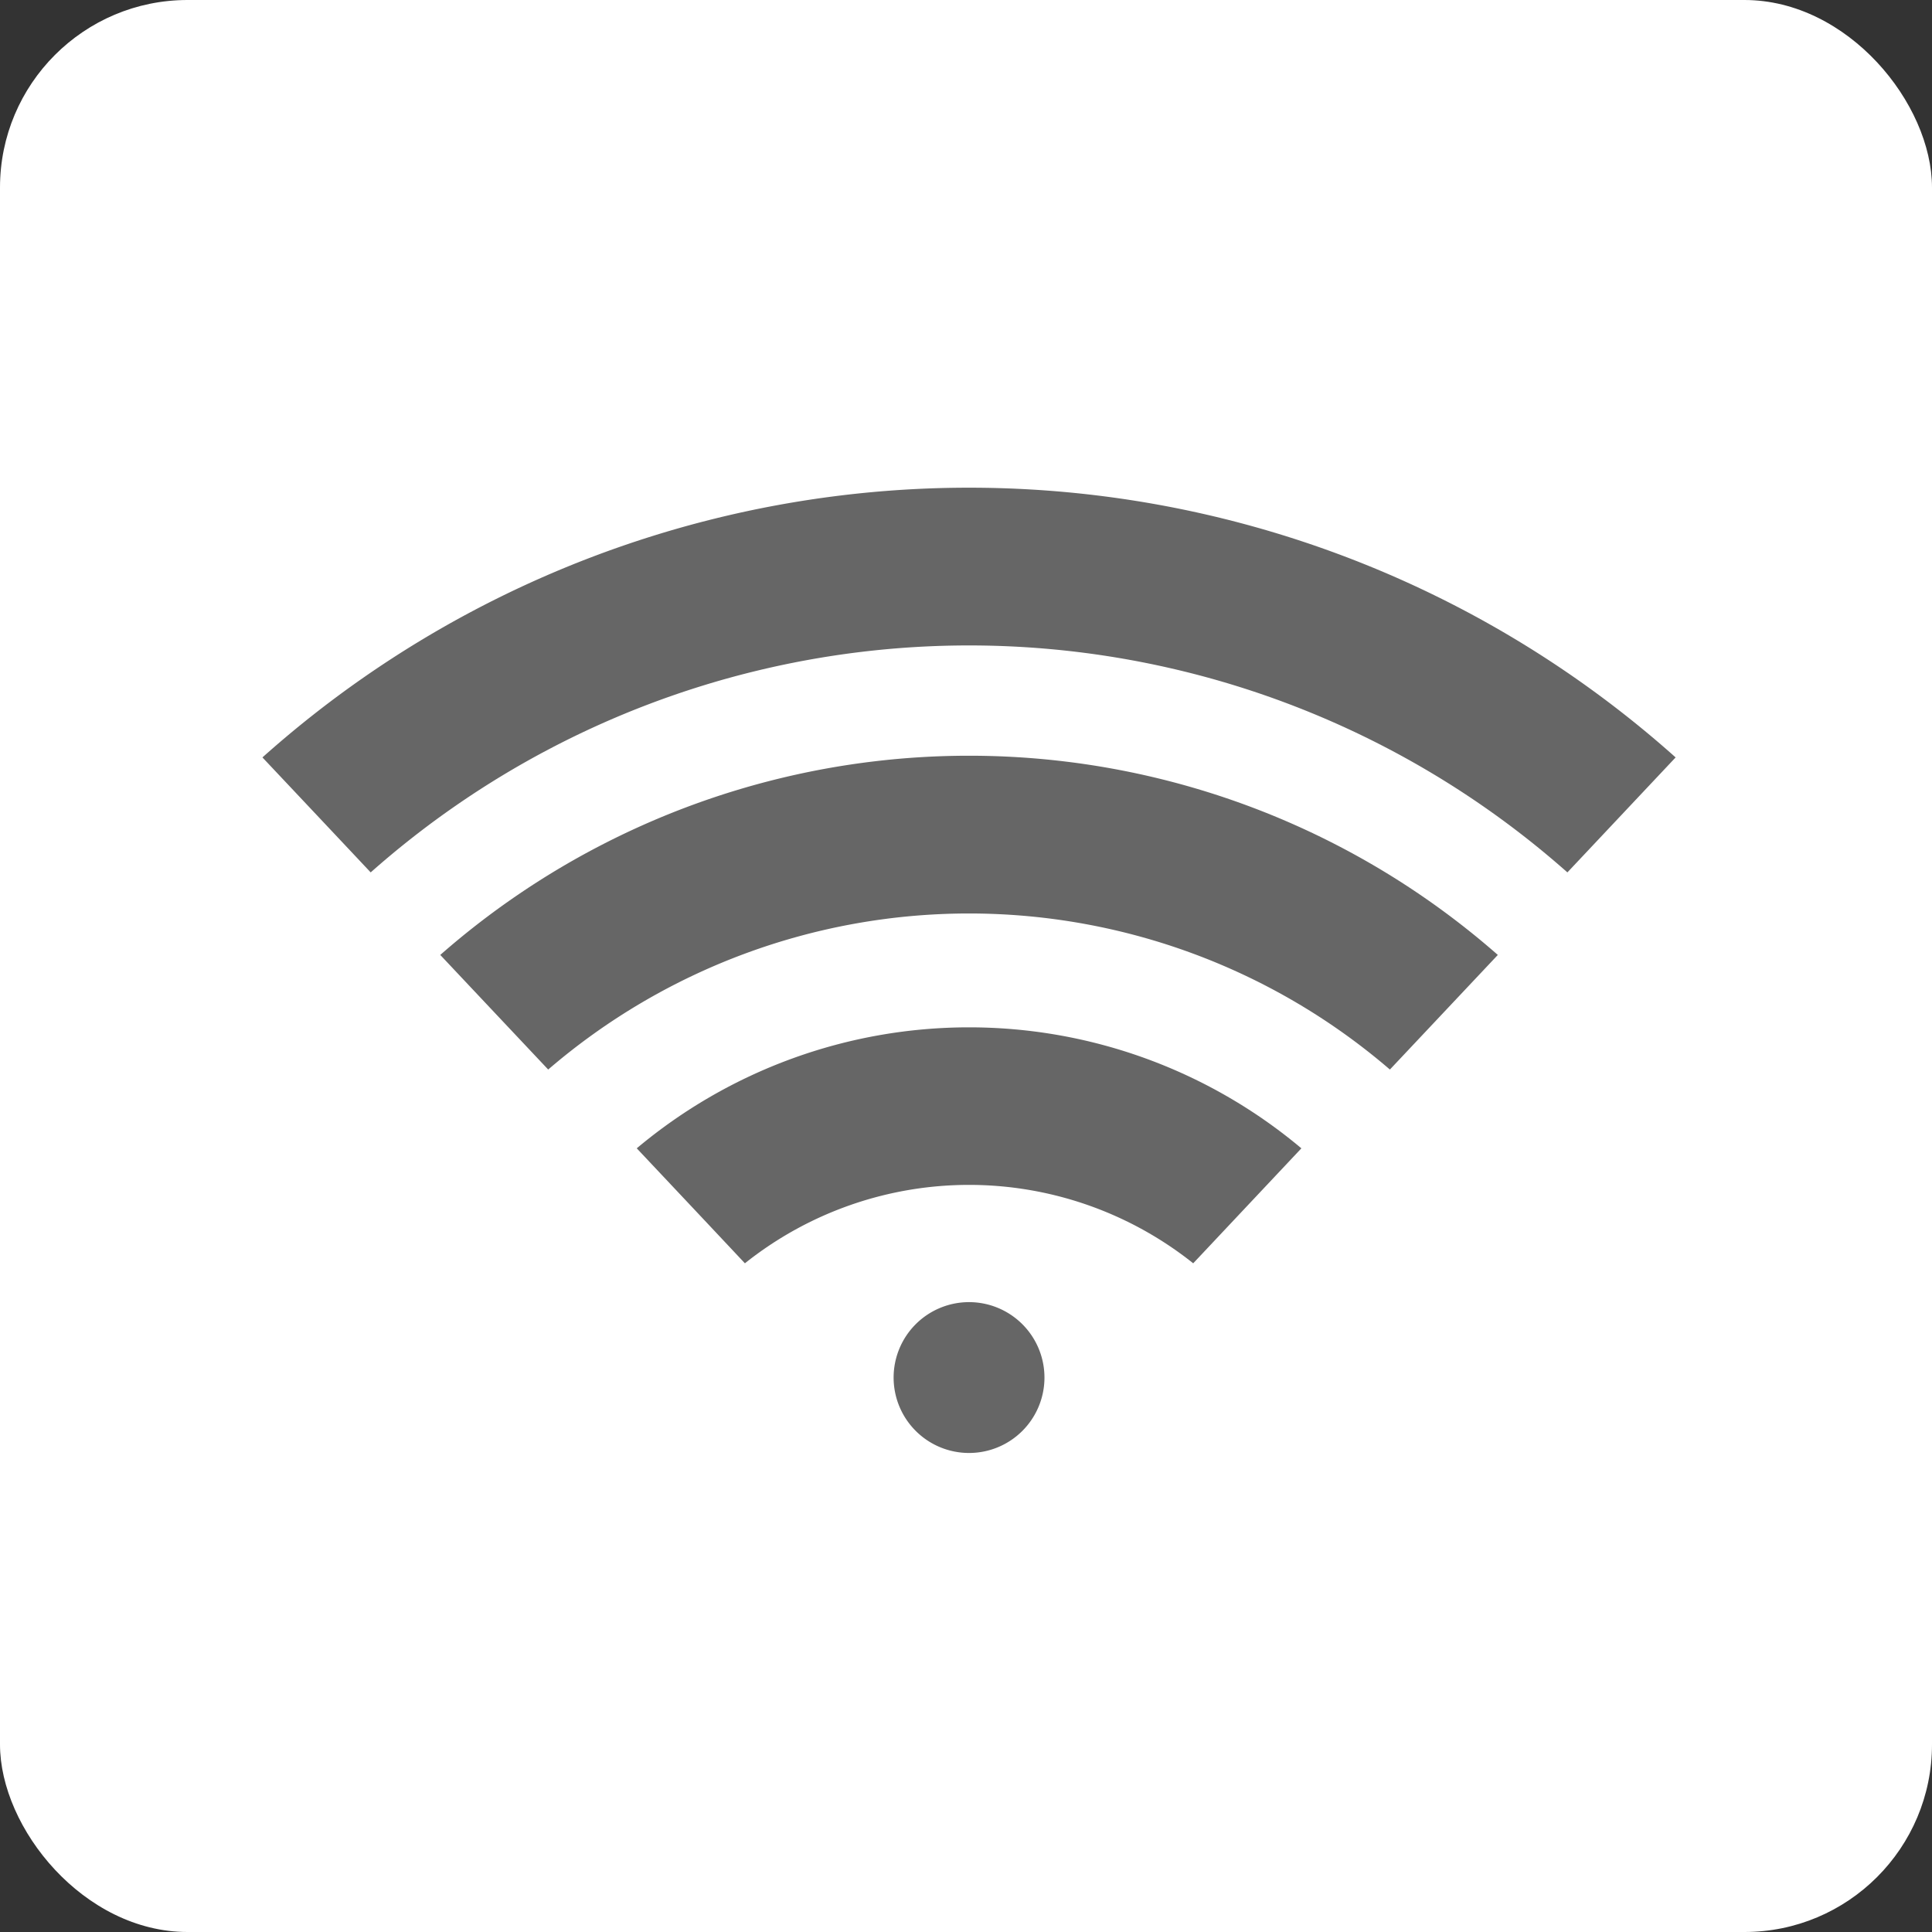 <svg id="icon_facility_01.svg" xmlns="http://www.w3.org/2000/svg" width="103" height="103" viewBox="0 0 103 103">
  <rect x="0" y="0" width="103" height="103" fill="#333333" stroke="none"/>
  <defs>
    <style>
      .cls-1 {
        fill: #fff;
      }

      .cls-2 {
        fill: #666;
        fill-rule: evenodd;
      }
    </style>
  </defs>
  <rect id="bg" class="cls-1" width="103" height="103" rx="10" ry="10"/>
  <path id="シェイプ_1164" data-name="シェイプ 1164" class="cls-2" d="M421.683,1777.46a4.021,4.021,0,1,1-4.02-4.04A4.022,4.022,0,0,1,421.683,1777.46Zm-15.97-6.11a19.17,19.17,0,0,1,23.9,0l5.767-6.13a27.556,27.556,0,0,0-35.433,0C402.8,1768.25,403.291,1768.77,405.713,1771.35Zm-10.487-10.33a34.412,34.412,0,0,1,44.873,0l5.754-6.11a42.725,42.725,0,0,0-56.381,0C391.853,1757.44,392.4,1758.02,395.226,1761.02Zm-9.464-10.51a48.1,48.1,0,0,1,63.8,0l5.77-6.13a56.532,56.532,0,0,0-75.341,0C380.585,1745.01,383.921,1748.55,385.762,1750.51Z" transform="translate(-366 -1704)"/>
</svg>

